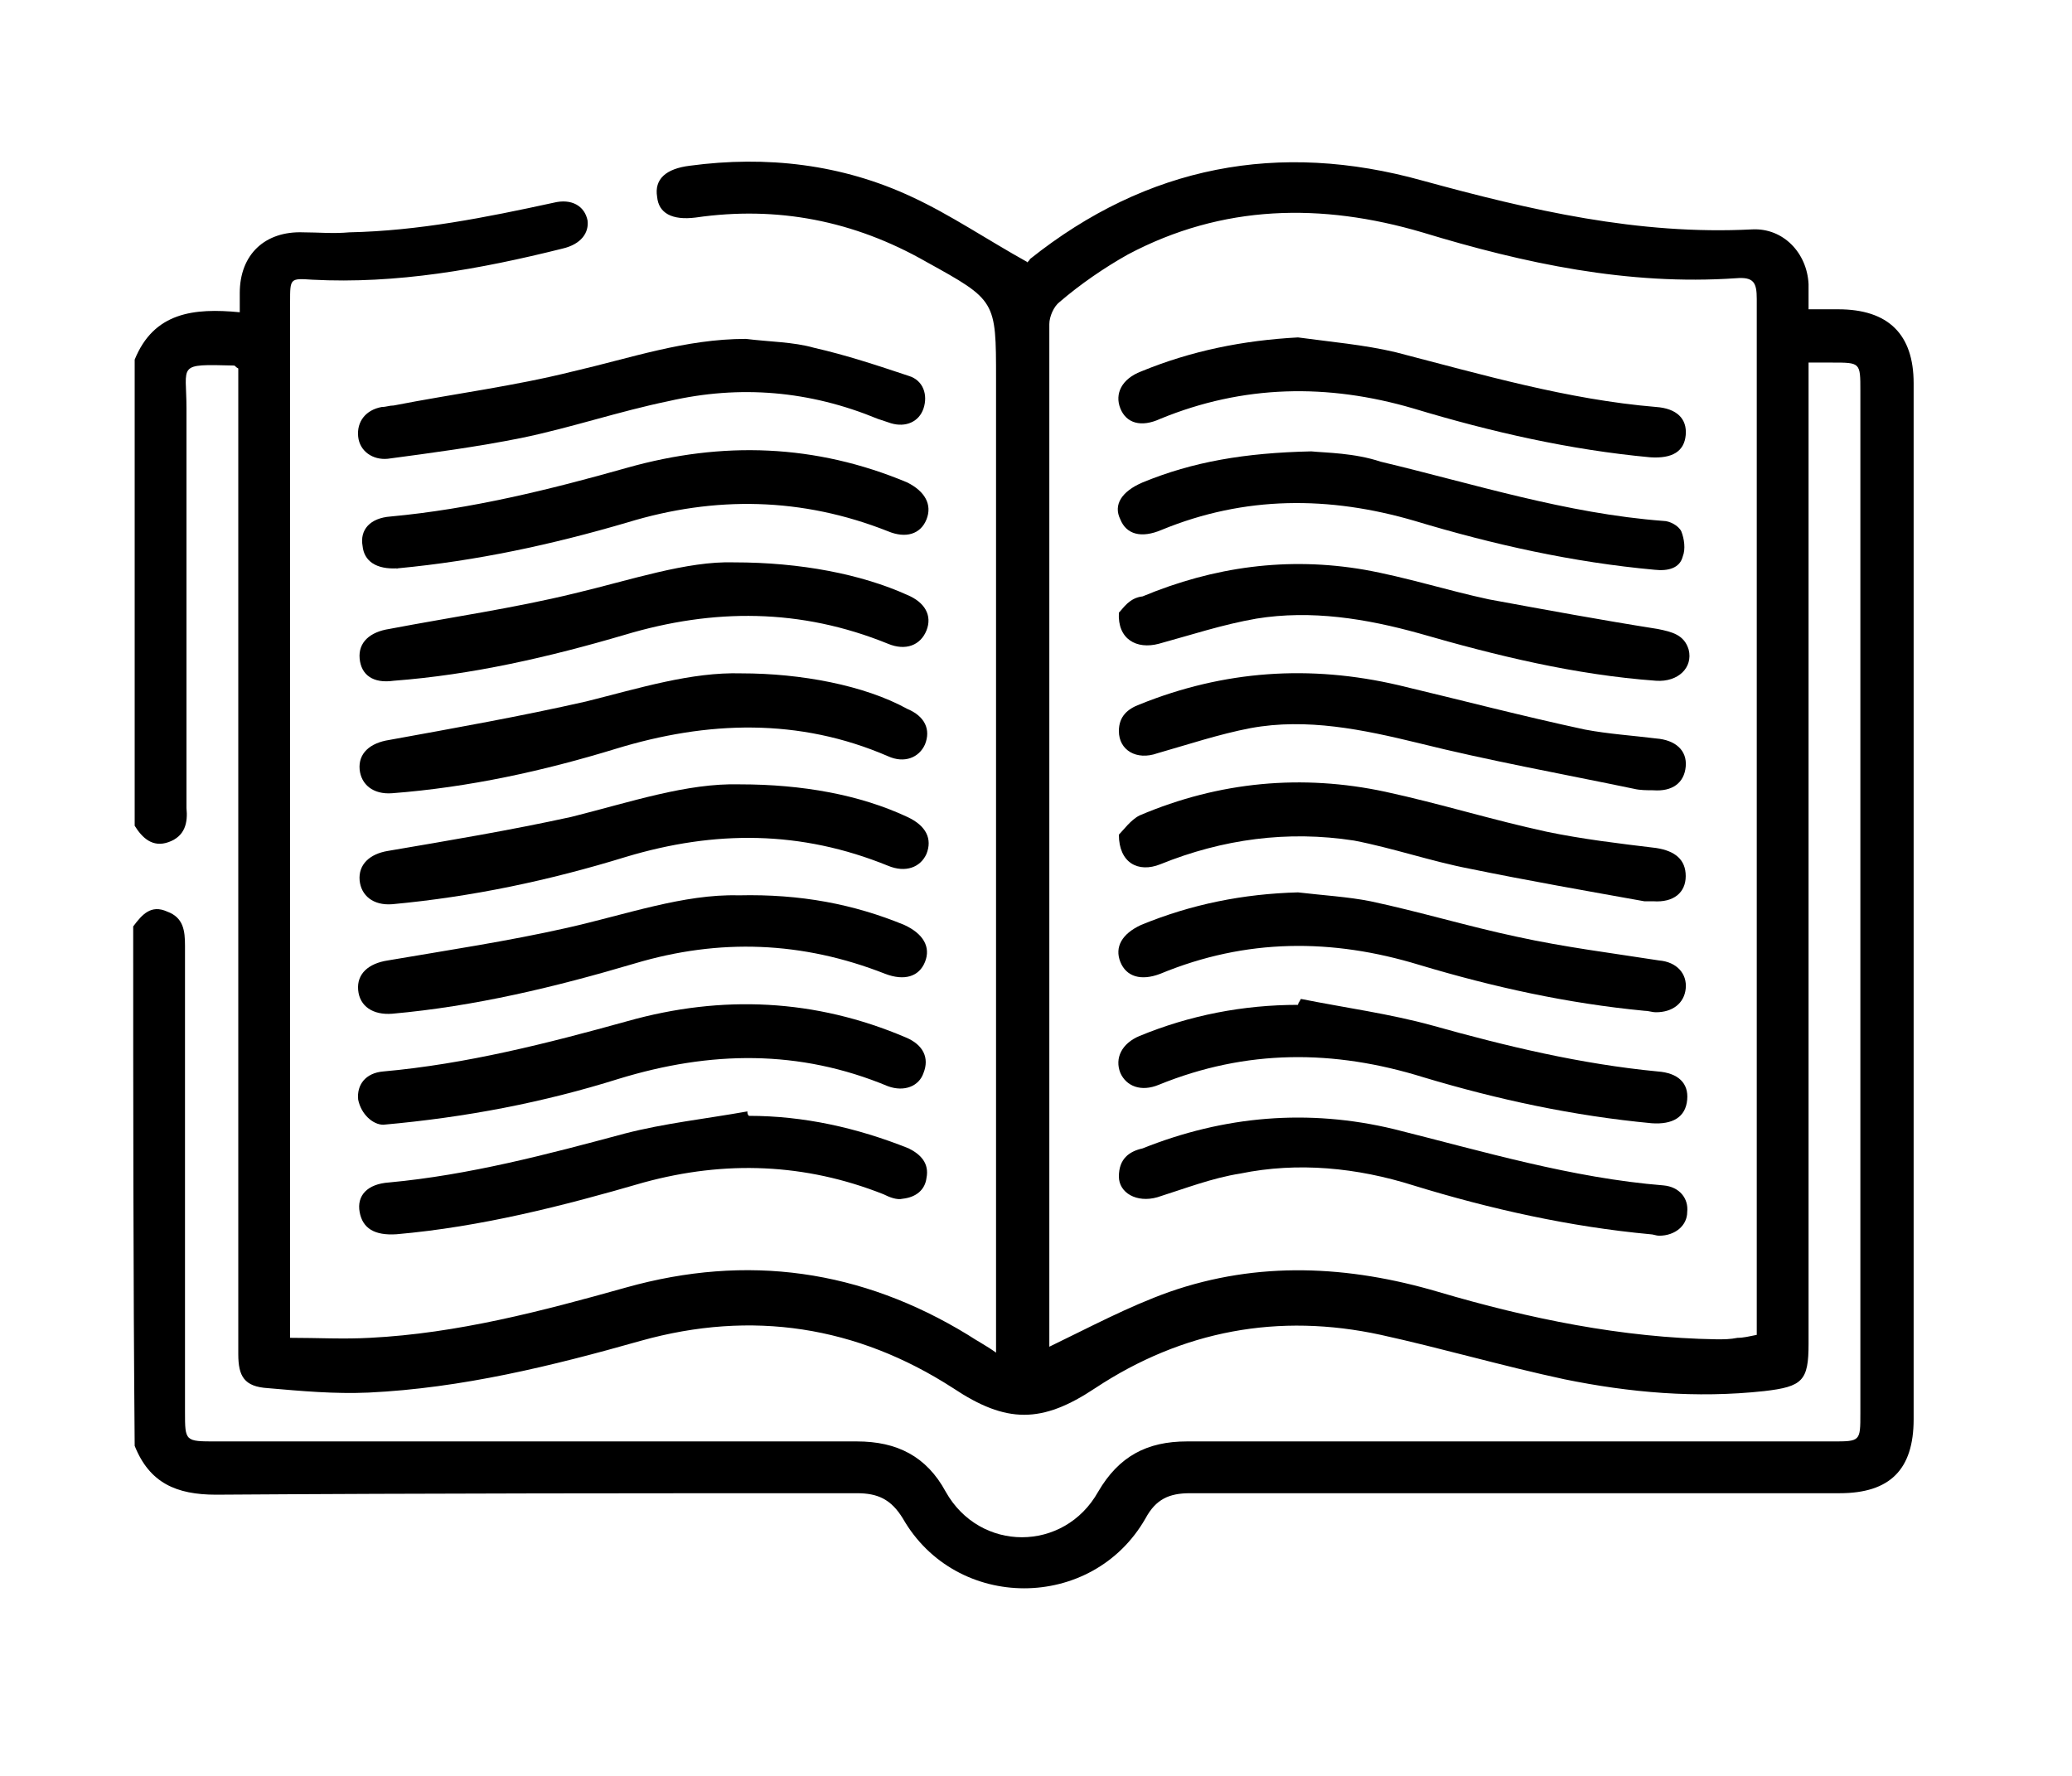 <?xml version="1.0" encoding="utf-8"?>
<!-- Generator: Adobe Illustrator 28.0.0, SVG Export Plug-In . SVG Version: 6.00 Build 0)  -->
<svg version="1.1" id="Layer_1" xmlns="http://www.w3.org/2000/svg" xmlns:xlink="http://www.w3.org/1999/xlink" x="0px" y="0px"
	 width="140px" height="120px" viewBox="0 0 140 120" style="enable-background:new 0 0 140 120;" xml:space="preserve">
<style type="text/css">
	.st0{fill:none;}
</style>
<g id="_x39_yABZV_00000127760017783996816300000012367061331851358883_">
	<g>
		<path d="M9,62.6c0.6-0.8,1.2-1.5,2.3-1c1.1,0.4,1.2,1.3,1.2,2.3c0,10.5,0,21,0,31.5c0,2,0,2,2.1,2c14.4,0,28.9,0,43.3,0
			c2.7,0,4.7,1,6,3.4c2.3,4.1,8,4.1,10.3,0c1.4-2.4,3.3-3.4,6-3.4c14.5,0,29,0,43.6,0c1.9,0,1.9,0,1.9-1.9c0-23,0-46.1,0-69.1
			c0-1.9,0-1.9-1.9-1.9c-0.5,0-1,0-1.6,0c0,0.6,0,1.1,0,1.6c0,21.6,0,43.1,0,64.7c0,2.5-0.4,2.9-3,3.2c-4.6,0.5-9.1,0.1-13.5-0.8
			c-4.2-0.9-8.3-2.1-12.4-3c-6.9-1.5-13.4-0.3-19.3,3.6c-3.6,2.4-6,2.4-9.6,0c-6.5-4.2-13.6-5.3-21.1-3.2c-6,1.7-12.1,3.2-18.4,3.5
			c-2.3,0.1-4.5-0.1-6.8-0.3c-1.6-0.1-2-0.8-2-2.3c0-11.1,0-22.2,0-33.3c0-10.7,0-21.4,0-32c0-0.5,0-0.9,0-1.3
			c-0.2-0.1-0.2-0.2-0.3-0.2c-3.9-0.1-3.2-0.1-3.2,2.9c0,8.8,0,17.5,0,26.3c0,0.2,0,0.5,0,0.7c0.1,1-0.1,1.9-1.2,2.3
			c-1.1,0.4-1.8-0.3-2.3-1.1c0-10.5,0-21,0-31.5c1.3-3.2,4-3.5,7.1-3.2c0-0.6,0-1,0-1.3c0-2.6,1.7-4.2,4.3-4.1c1,0,2,0.1,3.1,0
			c4.7-0.1,9.2-1,13.8-2c1.2-0.3,2.1,0.2,2.3,1.2c0.1,0.8-0.4,1.6-1.7,1.9c-5.6,1.4-11.2,2.4-16.9,2.1c-1.5-0.1-1.5-0.1-1.5,1.5
			c0,22.9,0,45.7,0,68.6c0,0.4,0,0.8,0,1.4c1.9,0,3.6,0.1,5.4,0c5.9-0.3,11.6-1.8,17.3-3.4c8.2-2.3,15.9-1.2,23.1,3.2
			c0.6,0.4,1.2,0.7,1.9,1.2c0-0.7,0-1.2,0-1.7c0-21.4,0-42.7,0-64.1c0-5.3,0-5.3-4.7-7.9c-4.9-2.8-10.1-3.8-15.6-3
			c-1.6,0.2-2.5-0.3-2.6-1.4c-0.2-1.2,0.6-1.9,2.2-2.1c5.2-0.7,10.3-0.1,15,2.1c2.6,1.2,5.1,2.9,7.8,4.4c-0.1,0.1,0.1,0,0.2-0.2
			c7.9-6.3,16.8-8,26.5-5.3c7.3,2,14.6,3.7,22.3,3.3c2.1-0.1,3.7,1.6,3.8,3.7c0,0.5,0,1.1,0,1.7c0.8,0,1.4,0,2,0
			c3.4,0,5.1,1.7,5.1,5c0,23.3,0,46.6,0,70c0,3.4-1.6,5-5,5c-14.6,0-29.3,0-43.9,0c-1.4,0-2.3,0.4-3,1.7c-3.6,6.3-12.8,6.3-16.4,0
			c-0.8-1.3-1.7-1.7-3.1-1.7c-14.4,0-28.9,0-43.3,0.1c-2.7,0-4.5-0.8-5.5-3.3C9,85.9,9,74.3,9,62.6z M79,87.3c6-2.1,12.1-1.8,18.2,0
			s12.4,3.1,18.8,3.2c0.5,0,0.9,0,1.4-0.1c0.4,0,0.8-0.1,1.3-0.2c0-0.4,0-0.8,0-1.3c0-22.9,0-45.8,0-68.7c0-1.1-0.2-1.5-1.4-1.4
			c-7.3,0.5-14.3-1-21.2-3.1c-6.8-2-13.5-1.9-19.9,1.5c-1.6,0.9-3.2,2-4.6,3.2c-0.4,0.3-0.7,1-0.7,1.5c0,22.8,0,45.6,0,68.4
			c0,0.3,0,0.5,0,0.7C73.6,89.7,76.2,88.3,79,87.3z"/>
		<path d="M25.9,76c5.6-0.5,10.8-1.5,15.9-3.1C48,71,54,70.9,60,73.4c1.1,0.4,2.1,0,2.4-0.9c0.4-1,0-1.9-1.2-2.4
			c-6.1-2.6-12.4-2.9-18.8-1.1c-5.4,1.5-10.9,2.9-16.5,3.4c-1.2,0.1-1.8,0.9-1.7,1.9C24.4,75.3,25.2,76,25.9,76z"/>
		<path d="M50.4,22.9c-4.1,0-7.8,1.3-11.7,2.2c-4,1-8,1.5-12.1,2.3c-0.3,0-0.5,0.1-0.8,0.1c-1.1,0.2-1.7,1-1.6,2s1,1.6,2,1.5
			c3-0.4,6-0.8,9-1.4c3.4-0.7,6.6-1.8,10-2.5c4.8-1.1,9.5-0.7,14.1,1.2c0.3,0.1,0.6,0.2,0.9,0.3c1,0.3,1.9-0.1,2.2-1s0-1.9-1-2.2
			c-2.1-0.7-4.2-1.4-6.4-1.9C53.6,23.1,52,23.1,50.4,22.9z"/>
		<path d="M49.9,60.5c-3.7-0.1-7.6,1.3-11.6,2.2s-8,1.5-12.1,2.2c-1.3,0.2-2.1,0.9-2,2s1,1.7,2.3,1.6c5.6-0.5,11-1.8,16.4-3.4
			c5.7-1.7,11.3-1.5,16.9,0.7c1.3,0.5,2.3,0.2,2.7-0.8s-0.1-1.9-1.4-2.5C57.7,61.1,54.1,60.4,49.9,60.5z"/>
		<path d="M49.6,38c-3.2-0.1-7,1.2-10.8,2.1c-4.1,1-8.3,1.6-12.5,2.4c-1.3,0.2-2.1,0.9-2,2s0.9,1.7,2.3,1.5
			c5.3-0.4,10.5-1.6,15.6-3.1c6-1.8,11.9-1.8,17.8,0.6c1.2,0.5,2.2,0.1,2.6-0.9c0.4-1-0.1-1.9-1.3-2.4C58.2,38.8,54.1,38,49.6,38z"
			/>
		<path d="M26.9,38.4c5.3-0.5,10.4-1.6,15.5-3.1c5.9-1.8,11.8-1.7,17.6,0.6c1.2,0.5,2.2,0.2,2.6-0.8c0.4-1-0.1-1.9-1.3-2.5
			c-6.2-2.6-12.5-2.8-18.9-1c-5.3,1.5-10.6,2.8-16,3.3c-1.4,0.1-2.1,0.9-1.9,2C24.6,37.9,25.4,38.5,26.9,38.4
			C26.7,38.5,26.8,38.4,26.9,38.4z"/>
		<path d="M50,53c-3.6-0.1-7.4,1.2-11.4,2.2c-4.1,0.9-8.3,1.6-12.4,2.3c-1.2,0.2-2,0.9-1.9,2c0.1,1,0.9,1.7,2.2,1.6
			c5.4-0.5,10.6-1.6,15.8-3.2c6-1.8,11.8-1.8,17.7,0.6c1.2,0.5,2.2,0.1,2.6-0.8c0.4-1,0-1.9-1.3-2.5C58.1,53.7,54.2,53,50,53z"/>
		<path d="M50.5,75.1c-2.8,0.5-5.6,0.8-8.3,1.5C37,78,31.7,79.4,26.3,79.9c-1.5,0.1-2.2,0.9-2,2s1,1.6,2.5,1.5
			c5.7-0.5,11.2-1.9,16.7-3.5c5.5-1.5,10.9-1.3,16.2,0.8c0.4,0.2,0.9,0.4,1.3,0.3c0.9-0.1,1.5-0.6,1.6-1.4c0.2-1-0.4-1.6-1.2-2
			c-3.5-1.4-7.1-2.2-10.8-2.2C50.5,75.3,50.5,75.2,50.5,75.1z"/>
		<path d="M50.1,45.5c-3.4-0.1-6.9,1-10.5,1.9c-4.4,1-8.9,1.8-13.3,2.6c-1.3,0.2-2.1,0.9-2,2c0.1,1,0.9,1.7,2.2,1.6
			c5.2-0.4,10.2-1.5,15.1-3c6.2-1.9,12.4-2.1,18.4,0.5c1.1,0.5,2.1,0.1,2.5-0.8c0.4-1,0-1.9-1.2-2.4C58.4,46.3,54.1,45.5,50.1,45.5z
			"/>
		<path d="M87.7,22.8c-3.7,0.2-7.2,0.9-10.6,2.3c-1.3,0.5-1.8,1.5-1.4,2.5s1.4,1.3,2.7,0.7c5.6-2.3,11.3-2.4,17.1-0.7
			c5.3,1.6,10.6,2.8,16,3.3c1.5,0.1,2.3-0.4,2.4-1.5s-0.6-1.8-2-1.9c-6-0.5-11.8-2.2-17.6-3.7C92.2,23.3,89.9,23.1,87.7,22.8z"/>
		<path d="M88.6,30.5c-4.5,0.1-8,0.7-11.4,2.1c-1.4,0.6-2,1.5-1.5,2.5c0.4,1,1.4,1.3,2.8,0.7c5.6-2.3,11.3-2.3,17.1-0.6
			c5.3,1.6,10.7,2.8,16.2,3.3c0.9,0.1,1.7-0.1,1.9-0.9c0.2-0.5,0.1-1.2-0.1-1.7c-0.2-0.4-0.8-0.7-1.2-0.7c-6.6-0.5-12.8-2.5-19.1-4
			C91.5,30.6,89.6,30.6,88.6,30.5z"/>
		<path d="M75.6,41.4c-0.1,1.8,1.2,2.5,2.7,2.1c2.2-0.6,4.3-1.3,6.6-1.7c3.7-0.6,7.4,0,11,1c5.2,1.5,10.5,2.8,16,3.2
			c1.5,0.1,2.5-0.9,2.2-2.1c-0.3-1-1.1-1.2-2.1-1.4c-3.8-0.6-7.6-1.3-11.4-2c-2.8-0.6-5.6-1.5-8.4-2c-5.2-0.9-10.2-0.2-15,1.8
			C76.3,40.4,75.9,41.1,75.6,41.4z"/>
		<path d="M87.7,67.9c-3.7,0-7.3,0.7-10.7,2.1c-1.2,0.5-1.7,1.5-1.3,2.5c0.4,0.9,1.4,1.3,2.6,0.8c5.9-2.4,11.8-2.4,17.9-0.5
			c5,1.5,10.1,2.6,15.4,3.1c1.4,0.1,2.3-0.4,2.4-1.6c0.1-1.1-0.6-1.8-2-1.9c-5.2-0.5-10.2-1.7-15.2-3.1c-2.9-0.8-5.9-1.2-8.9-1.8
			C87.8,67.7,87.7,67.8,87.7,67.9z"/>
		<path d="M75.6,56.4c0,1.9,1.3,2.6,2.8,2c4.2-1.7,8.6-2.3,13.1-1.6c2.6,0.5,5.2,1.4,7.8,1.9c3.9,0.8,7.9,1.5,11.8,2.2
			c0.2,0,0.4,0,0.6,0c1.4,0.1,2.2-0.6,2.2-1.7c0-1.1-0.7-1.7-2-1.9c-2.5-0.3-5-0.6-7.4-1.1c-3.7-0.8-7.2-1.9-10.9-2.7
			C88,52.3,82.4,52.8,77,55.1C76.4,55.4,75.9,56.1,75.6,56.4z"/>
		<path d="M87.7,60.3c-3.7,0.1-7.2,0.8-10.6,2.2c-1.3,0.6-1.8,1.5-1.4,2.5s1.4,1.3,2.7,0.8c5.8-2.4,11.6-2.4,17.5-0.6
			c5,1.5,10,2.6,15.2,3.1c0.3,0,0.5,0.1,0.8,0.1c1.1,0,1.9-0.6,2-1.6s-0.6-1.8-1.8-1.9c-3.2-0.5-6.4-0.9-9.6-1.6
			c-3.3-0.7-6.6-1.7-9.9-2.4C91.1,60.6,89.4,60.5,87.7,60.3z"/>
		<path d="M75.6,79.5c0,1.1,1.2,1.8,2.6,1.4c1.9-0.6,3.7-1.3,5.6-1.6c3.9-0.8,7.9-0.4,11.7,0.8c5.2,1.6,10.6,2.8,16,3.3
			c0.2,0,0.4,0.1,0.6,0.1c1.1,0,1.9-0.7,1.9-1.6c0.1-0.9-0.5-1.7-1.6-1.8c-6.2-0.5-12.2-2.3-18.2-3.8c-5.8-1.4-11.5-0.9-17,1.3
			C76.3,77.8,75.6,78.3,75.6,79.5z"/>
		<path d="M75.6,49.4c0,1.3,1.2,2,2.6,1.5c2.1-0.6,4.2-1.3,6.3-1.7c3.8-0.7,7.6,0.1,11.3,1c4.8,1.2,9.8,2.1,14.6,3.1
			c0.4,0.1,0.9,0.1,1.3,0.1c1.3,0.1,2.1-0.5,2.2-1.6s-0.7-1.8-2-1.9c-1.6-0.2-3.2-0.3-4.8-0.6c-4.2-0.9-8.4-2-12.6-3
			c-6-1.4-11.8-1-17.5,1.3C76.2,47.9,75.6,48.4,75.6,49.4z"/>
	</g>
</g>
<rect class="st0" width="140" height="120"/>
</svg>
